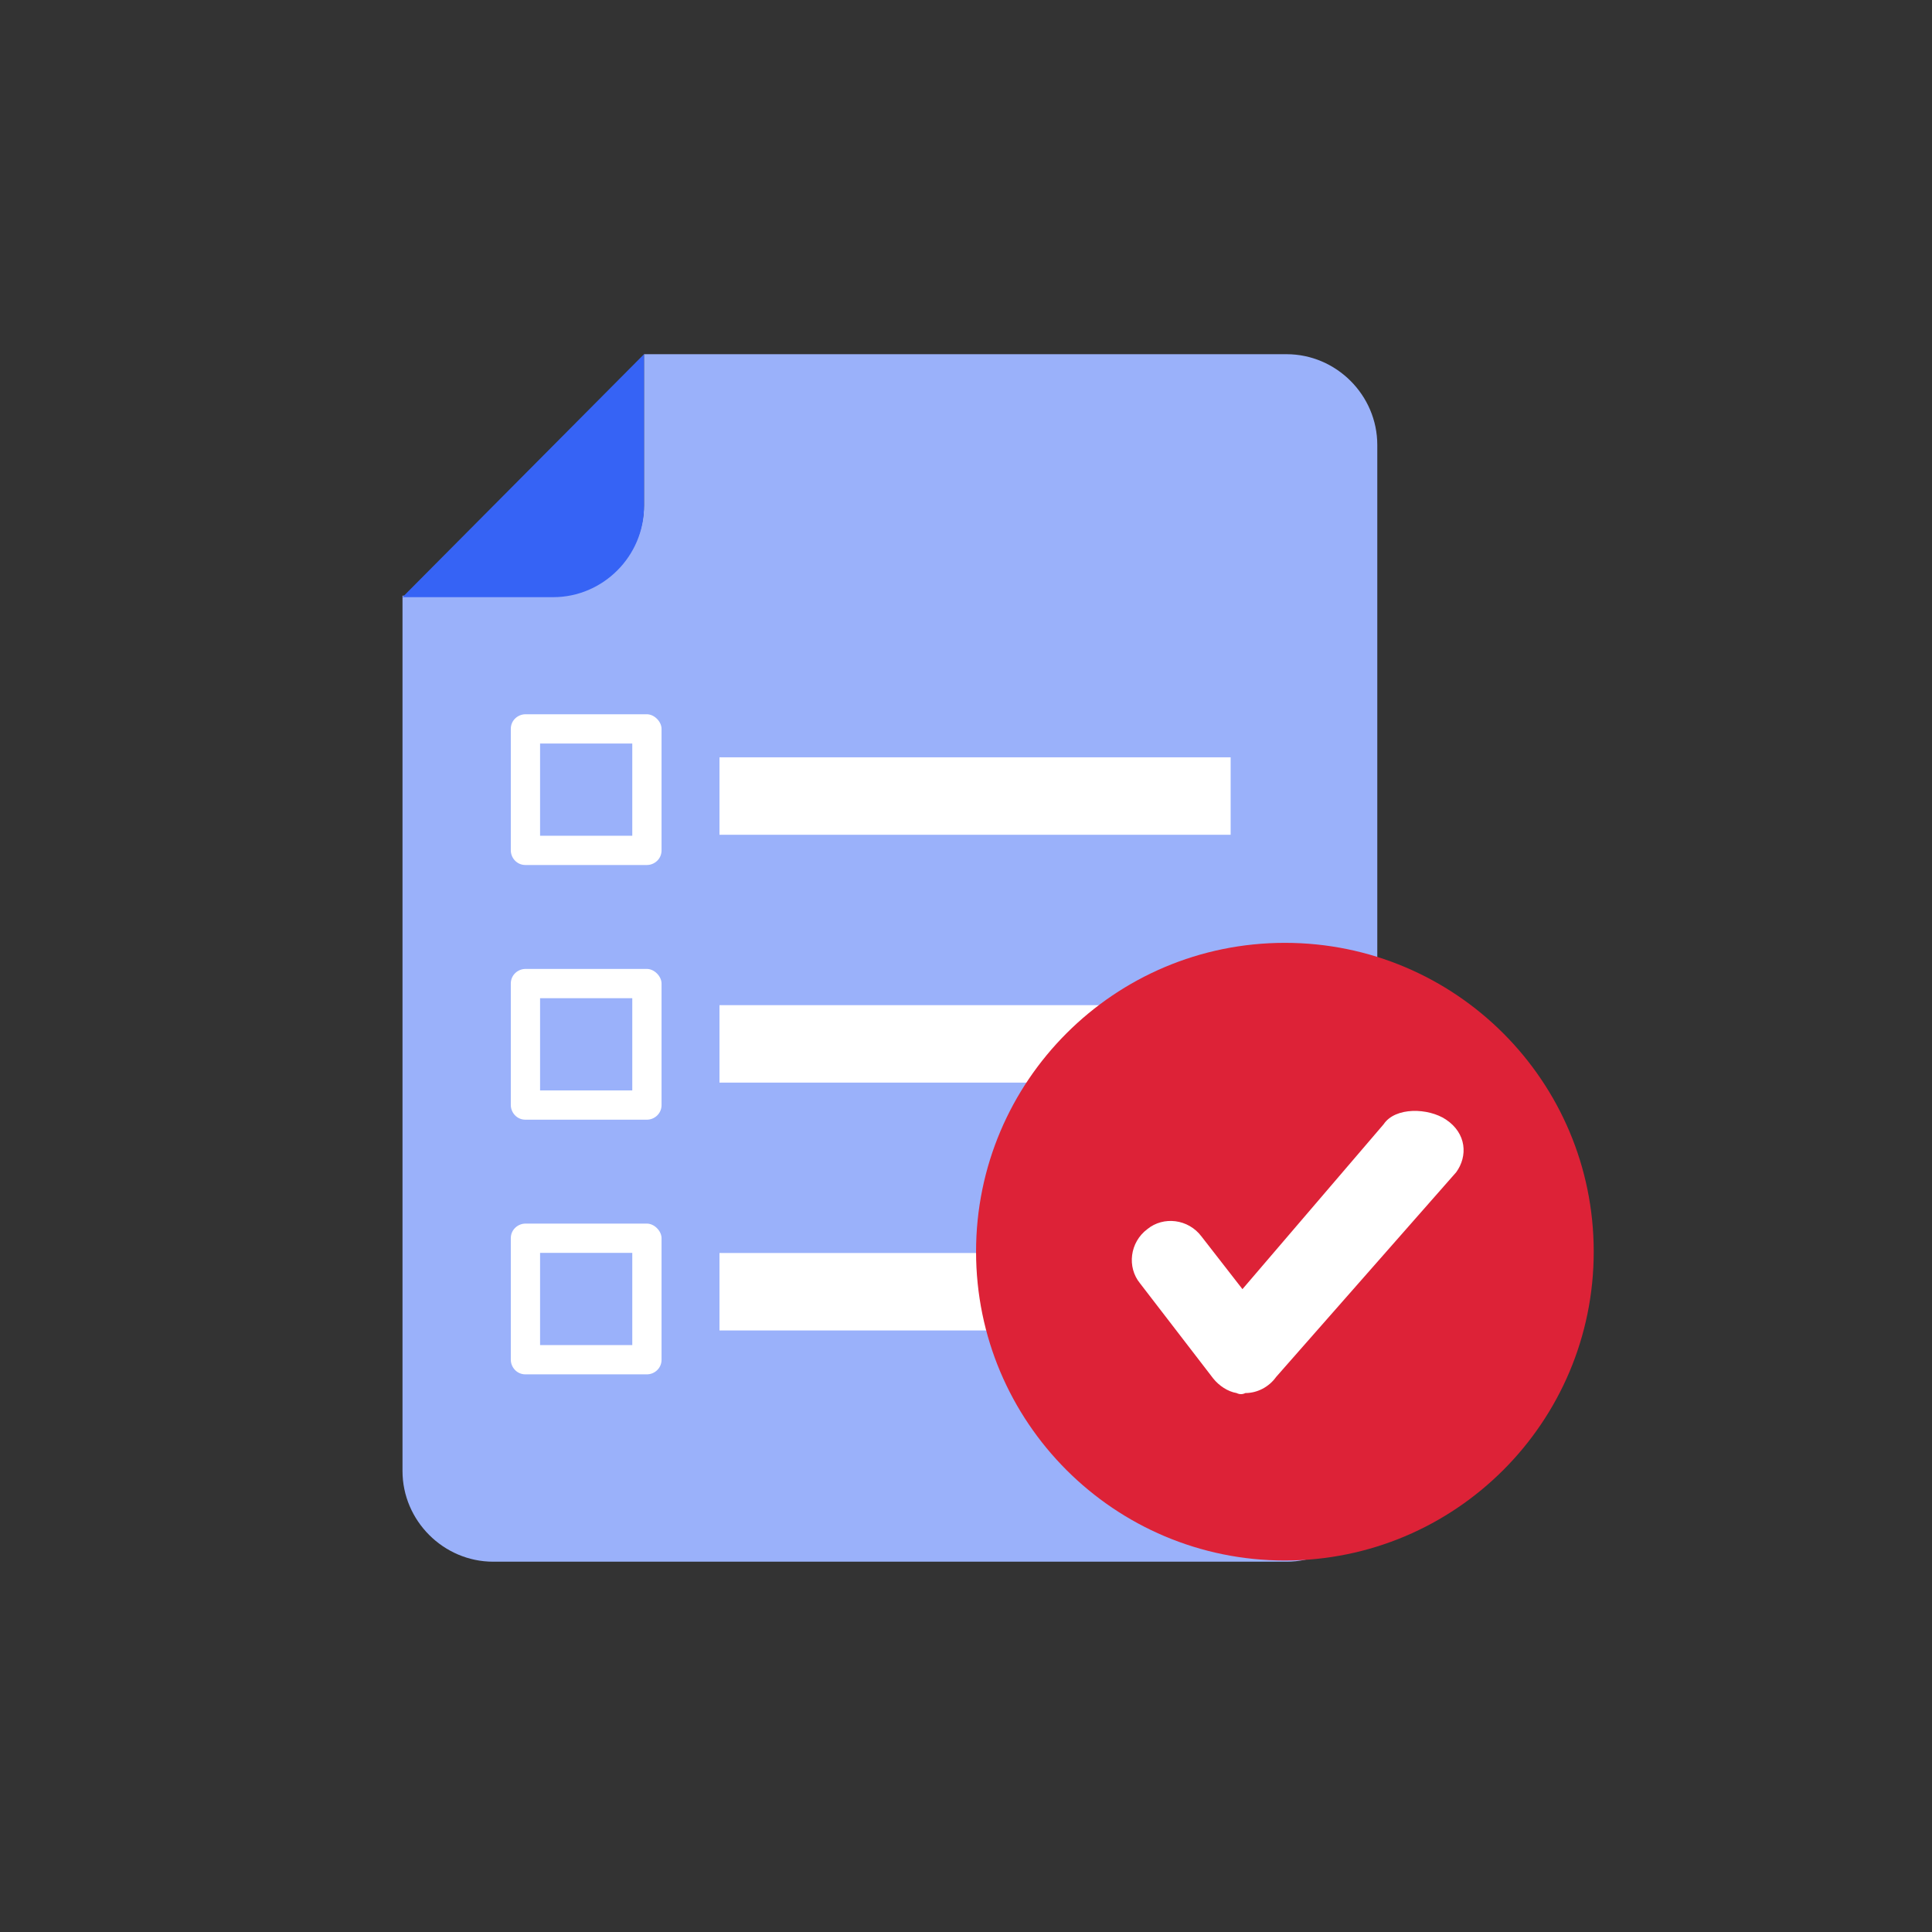 <svg width="120" height="120" viewBox="0 0 120 120" fill="none" xmlns="http://www.w3.org/2000/svg">
<rect x="0" y="0" width="120" height="120" fill="#333333" stroke="none"/>
<path d="M40 22V31.364C40 34.455 37.455 37 34.364 37H25V91.364C25 94.455 27.546 97 30.636 97H79.909C83 97 85.546 94.455 85.546 91.364V27.636C85.546 24.546 83 22 79.909 22H40Z" fill="#9AB1FA"/>
<path d="M40 22L25 37.091H34.364C37.455 37.091 40 34.545 40 31.454V22Z" fill="#3663F5"/>
<rect x="44.688" y="47.038" width="31.75" height="4.811" fill="white"/>
<rect x="44.688" y="62.432" width="31.75" height="4.811" fill="white"/>
<rect x="44.688" y="77.826" width="31.75" height="4.811" fill="white"/>
<path d="M40.181 44.364H32.636C32.181 44.364 31.727 44.727 31.727 45.273V52.818C31.727 53.273 32.09 53.727 32.636 53.727H40.181C40.636 53.727 41.09 53.364 41.09 52.818V45.273C41.09 44.818 40.636 44.364 40.181 44.364ZM39.272 51.909H33.545V46.182H39.272V51.909Z" fill="white"/>
<path d="M40.181 60.182H32.636C32.181 60.182 31.727 60.545 31.727 61.091V68.636C31.727 69.091 32.09 69.546 32.636 69.546H40.181C40.636 69.546 41.09 69.182 41.09 68.636V61.091C41.09 60.636 40.636 60.182 40.181 60.182ZM39.272 67.727H33.545V62H39.272V67.727Z" fill="white"/>
<path d="M40.181 76H32.636C32.181 76 31.727 76.364 31.727 76.909V84.455C31.727 84.909 32.09 85.364 32.636 85.364H40.181C40.636 85.364 41.09 85 41.09 84.455V76.909C41.09 76.454 40.636 76 40.181 76ZM39.272 83.546H33.545V77.818H39.272V83.546Z" fill="white"/>
<path d="M79.807 96.926C90.401 96.926 98.989 88.338 98.989 77.744C98.989 67.15 90.401 58.562 79.807 58.562C69.213 58.562 60.625 67.15 60.625 77.744C60.625 88.338 69.213 96.926 79.807 96.926Z" fill="#DD2237"/>
<path d="M76.807 86.525C76.262 86.434 75.716 86.071 75.353 85.616L70.807 79.707C69.989 78.707 70.171 77.162 71.262 76.344C72.262 75.525 73.807 75.707 74.626 76.798L77.171 80.071L85.938 69.832C86.665 68.741 88.72 68.809 89.811 69.537C91.094 70.392 91.174 71.809 90.447 72.809L79.262 85.525C78.807 86.162 78.08 86.525 77.353 86.525C77.171 86.616 76.989 86.616 76.807 86.525Z" fill="white"/>
</svg>
